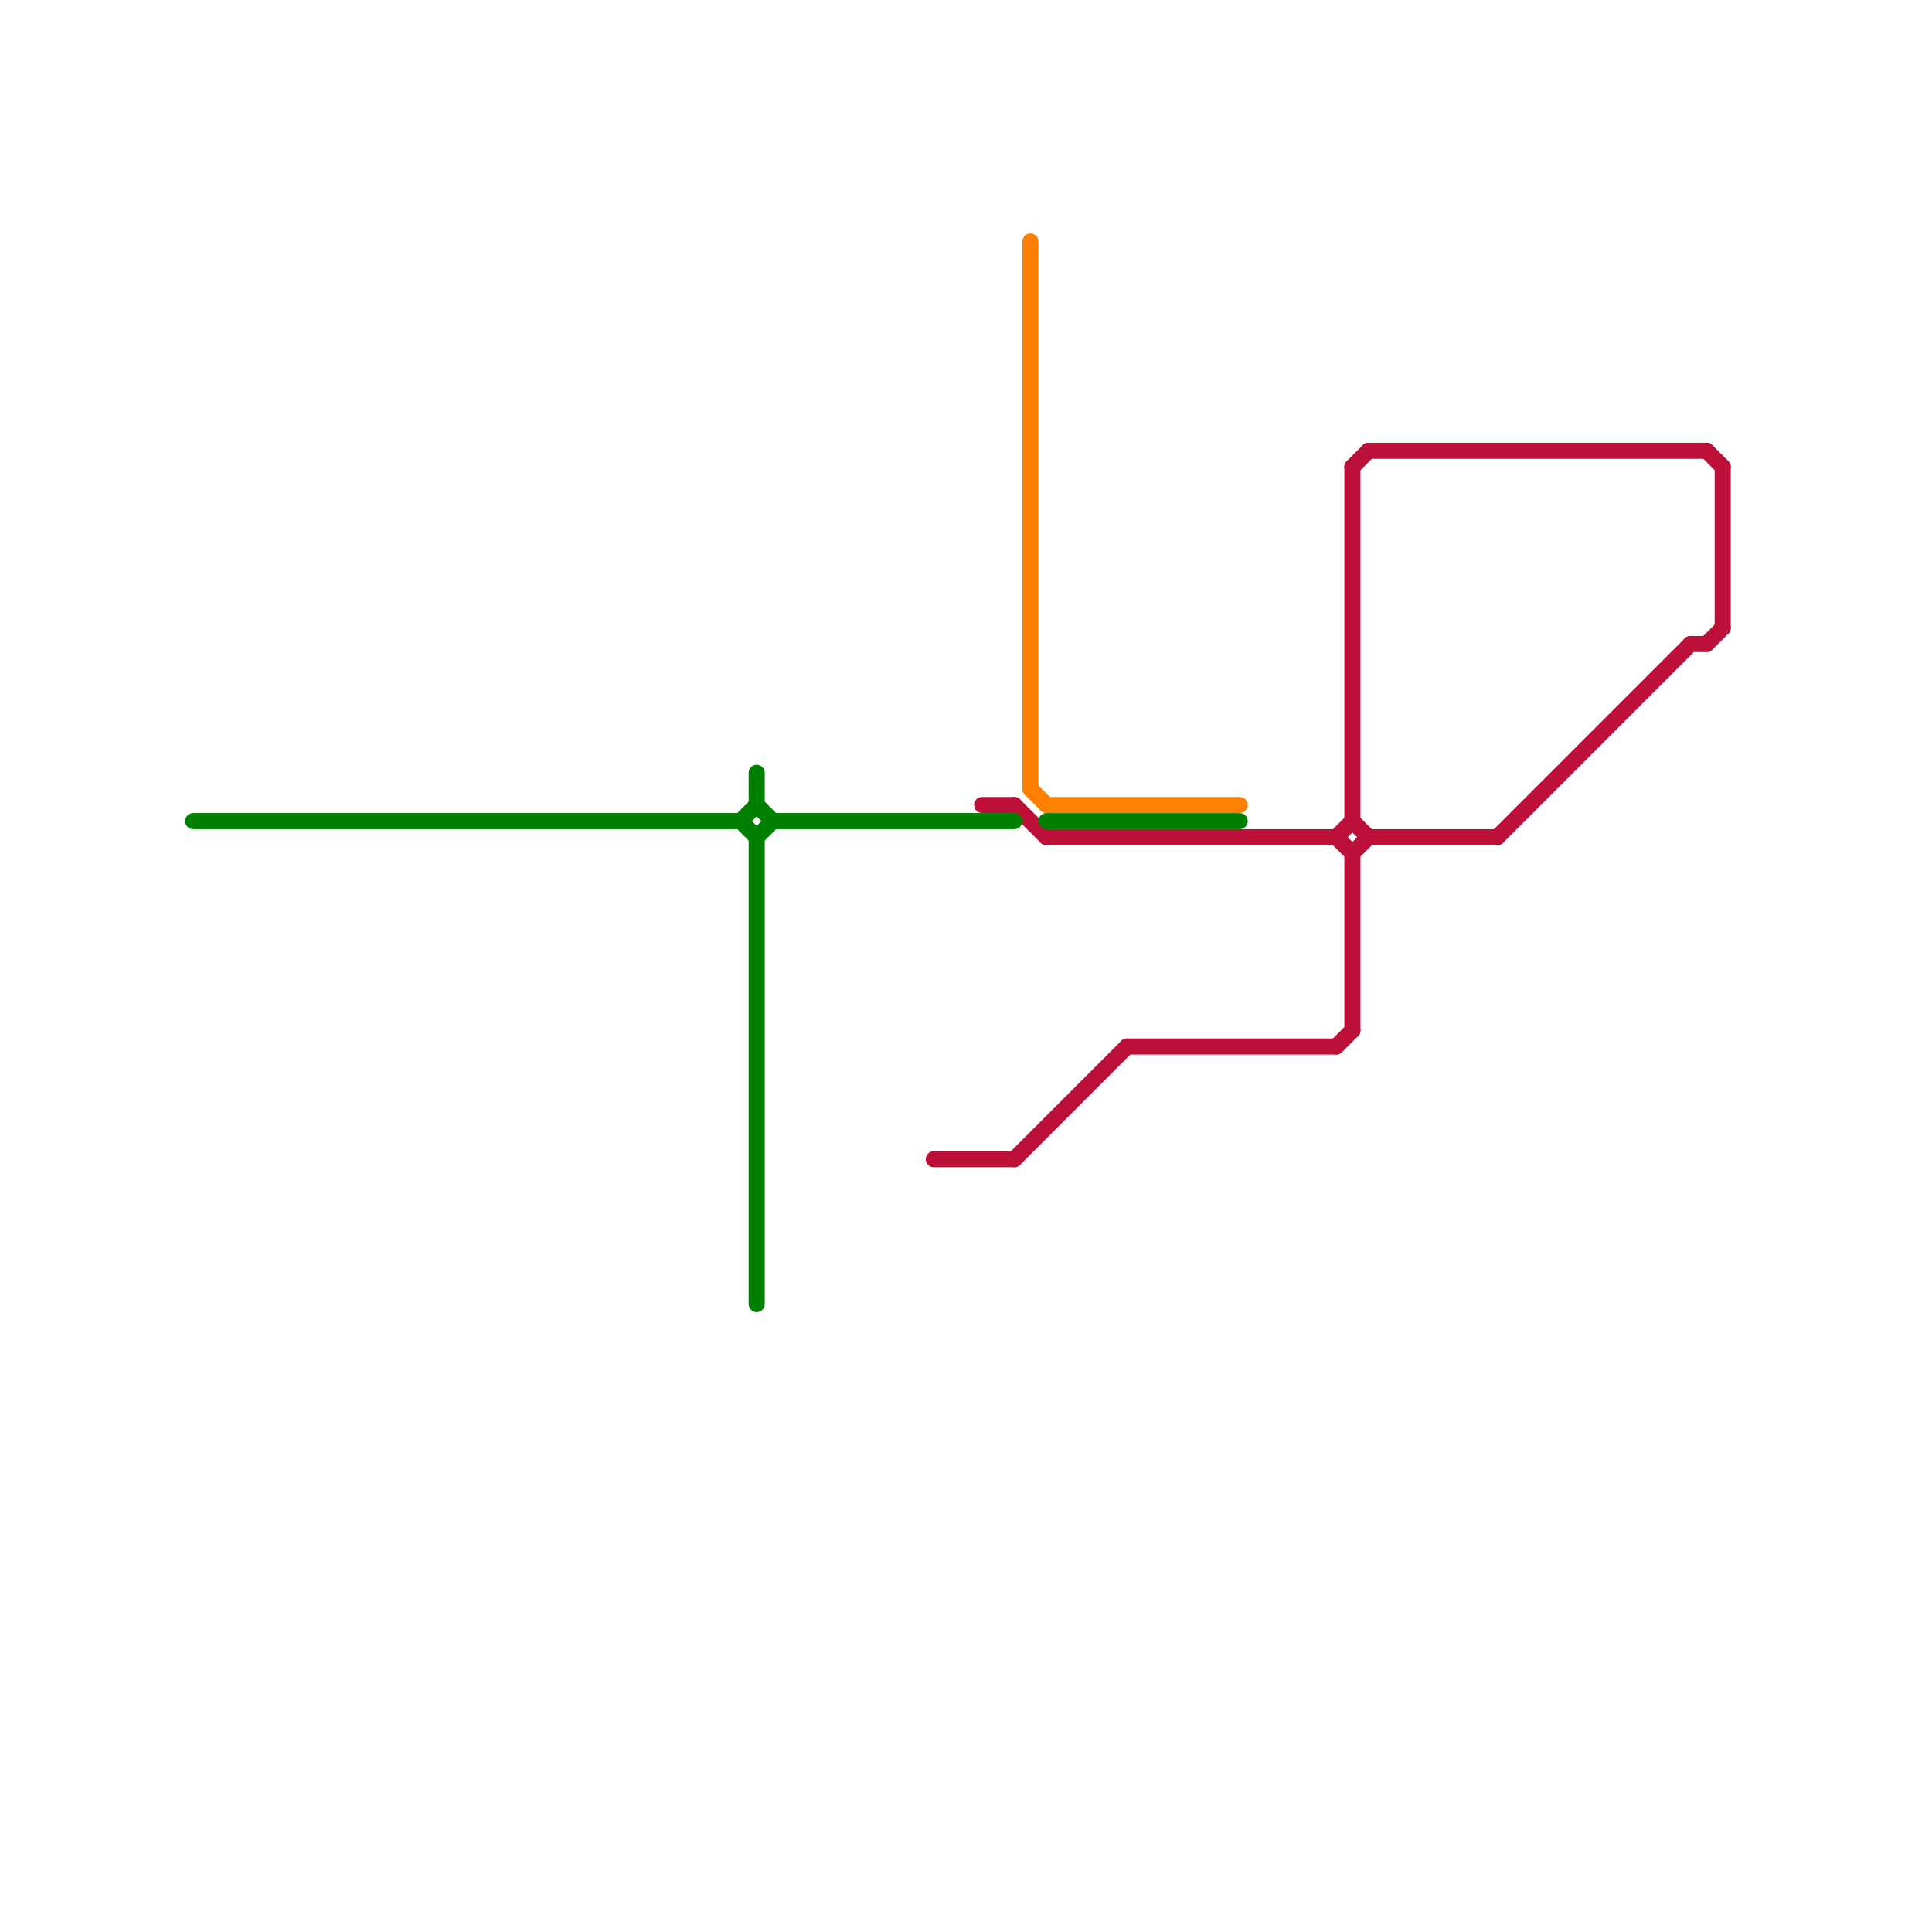 
<svg version="1.1" xmlns="http://www.w3.org/2000/svg" viewBox="0 0 120 120">
<style>text { font: 1px Helvetica; font-weight: 600; white-space: pre; dominant-baseline: central; } line { stroke-width: 1; fill: none; stroke-linecap: round; stroke-linejoin: round; } .c0 { stroke: #bd1038 } .c1 { stroke: #008000 } .c2 { stroke: #ff8000 }</style><defs><g id="wm-xf"><circle r="1.2" fill="#000"/><circle r="0.9" fill="#fff"/><circle r="0.6" fill="#000"/><circle r="0.3" fill="#fff"/></g><g id="wm"><circle r="0.6" fill="#000"/><circle r="0.3" fill="#fff"/></g></defs><line class="c0" x1="84" y1="53" x2="84" y2="64"/><line class="c0" x1="58" y1="72" x2="63" y2="72"/><line class="c0" x1="85" y1="52" x2="93" y2="52"/><line class="c0" x1="63" y1="72" x2="70" y2="65"/><line class="c0" x1="84" y1="51" x2="85" y2="52"/><line class="c0" x1="65" y1="52" x2="83" y2="52"/><line class="c0" x1="83" y1="65" x2="84" y2="64"/><line class="c0" x1="84" y1="53" x2="85" y2="52"/><line class="c0" x1="107" y1="29" x2="107" y2="39"/><line class="c0" x1="93" y1="52" x2="105" y2="40"/><line class="c0" x1="105" y1="40" x2="106" y2="40"/><line class="c0" x1="83" y1="52" x2="84" y2="51"/><line class="c0" x1="106" y1="40" x2="107" y2="39"/><line class="c0" x1="70" y1="65" x2="83" y2="65"/><line class="c0" x1="61" y1="50" x2="63" y2="50"/><line class="c0" x1="84" y1="29" x2="84" y2="51"/><line class="c0" x1="84" y1="29" x2="85" y2="28"/><line class="c0" x1="63" y1="50" x2="65" y2="52"/><line class="c0" x1="106" y1="28" x2="107" y2="29"/><line class="c0" x1="83" y1="52" x2="84" y2="53"/><line class="c0" x1="85" y1="28" x2="106" y2="28"/><line class="c1" x1="65" y1="51" x2="77" y2="51"/><line class="c1" x1="47" y1="52" x2="47" y2="81"/><line class="c1" x1="47" y1="50" x2="48" y2="51"/><line class="c1" x1="12" y1="51" x2="46" y2="51"/><line class="c1" x1="48" y1="51" x2="63" y2="51"/><line class="c1" x1="46" y1="51" x2="47" y2="52"/><line class="c1" x1="47" y1="48" x2="47" y2="50"/><line class="c1" x1="47" y1="52" x2="48" y2="51"/><line class="c1" x1="46" y1="51" x2="47" y2="50"/><line class="c2" x1="64" y1="49" x2="65" y2="50"/><line class="c2" x1="65" y1="50" x2="77" y2="50"/><line class="c2" x1="64" y1="15" x2="64" y2="49"/>
</svg>
